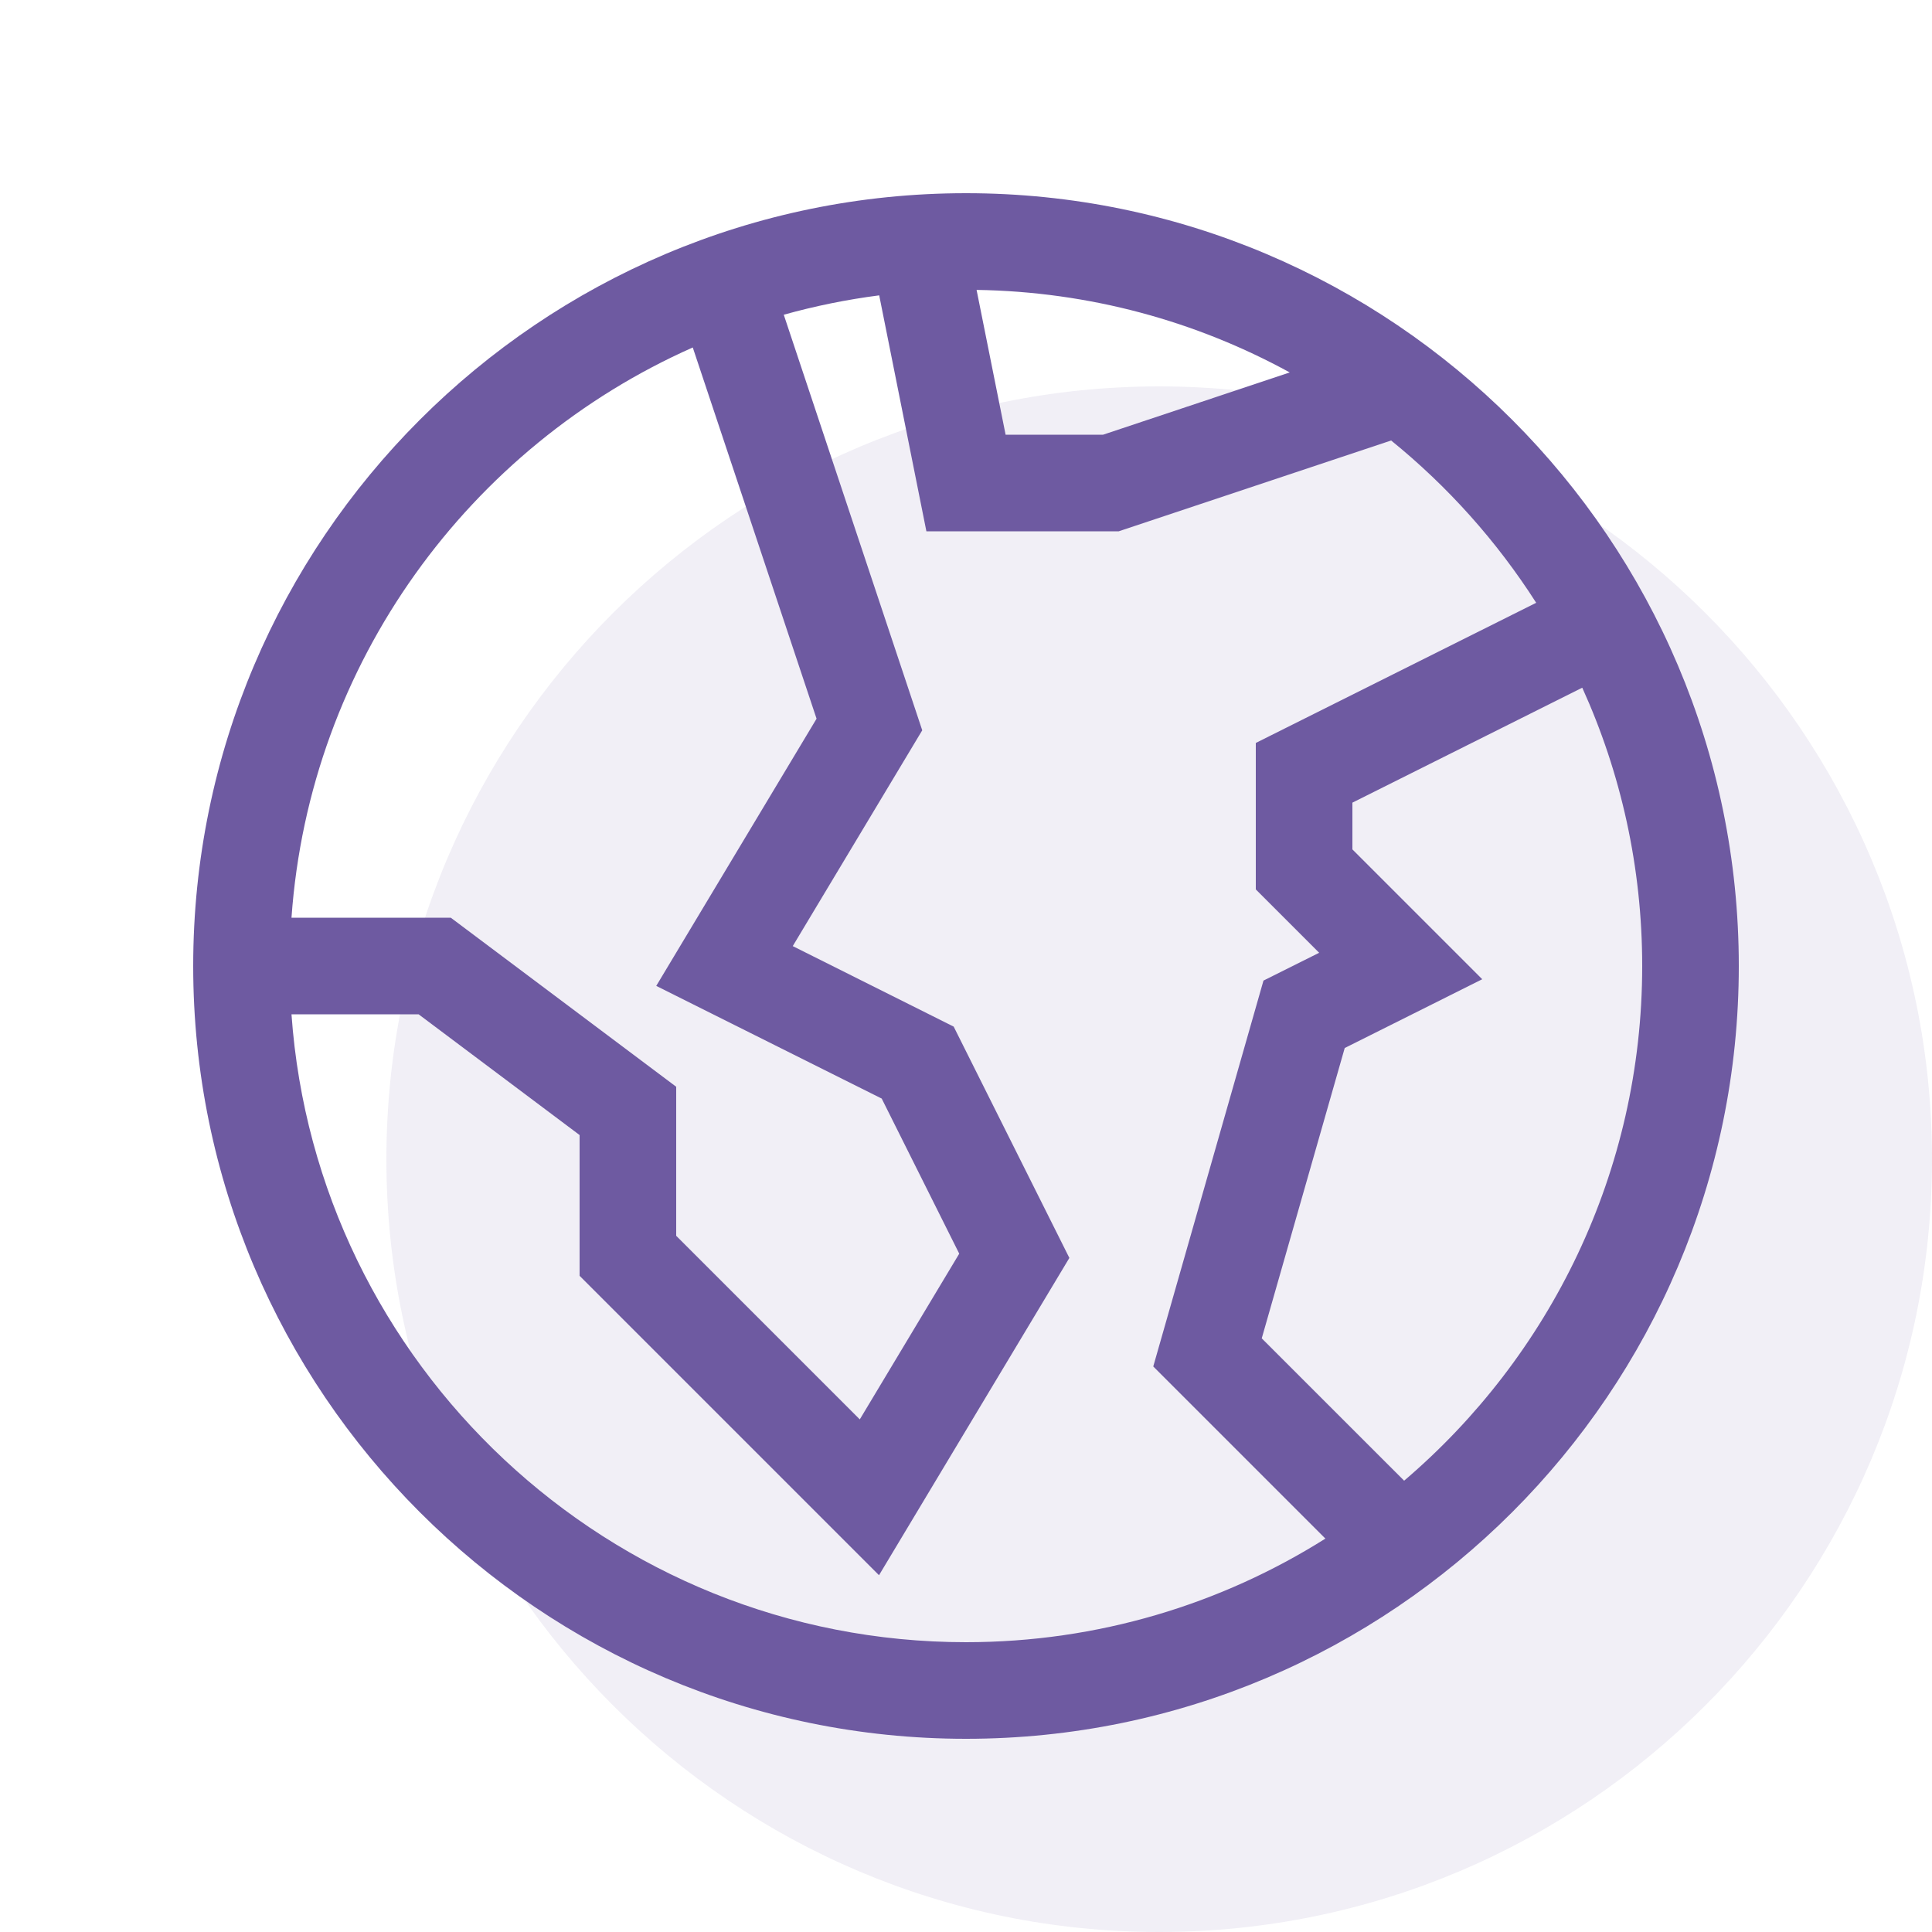 <?xml version="1.0" encoding="UTF-8"?>
<svg width="40px" height="40px" viewBox="0 0 40 40" version="1.1" xmlns="http://www.w3.org/2000/svg" xmlns:xlink="http://www.w3.org/1999/xlink">
    <!-- Generator: Sketch 63.1 (92452) - https://sketch.com -->
    <title>icons/custom/icon-localised</title>
    <desc>Created with Sketch.</desc>
    <g id="icons/custom/icon-localised" stroke="none" stroke-width="1" fill="none" fill-rule="evenodd">
        <g id="Icon-Background-Color" opacity="0.1" transform="translate(8, 8)" fill="#6E5AA1">
            <path d="M16,32 C7.178,32 0,24.822 0,16 C0,7.178 7.178,0 16,0 C24.822,0 32,7.178 32,16 C32,24.822 24.822,32 16,32 L16,32 Z"></path>
        </g>
        <path d="M20,4 C28.822,4 36,11.178 36,20 C36,28.822 28.822,36 20,36 C11.178,36 4,28.822 4,20 C4,11.178 11.178,4 20,4 Z M20,34 C22.732,34 25.284,33.213 27.441,31.855 L23.877,28.291 L26.159,20.302 L27.312,19.726 L26,18.414 L26,15.382 L31.805,12.48 C30.99,11.205 29.974,10.07 28.802,9.12 L23.162,11 L19.18,11 L18.203,6.115 C17.528,6.202 16.869,6.337 16.227,6.516 L19.094,15.12 L16.413,19.588 L19.745,21.255 L22.14,26.044 L18.199,32.613 L12,26.414 L12,23.5 L8.667,21 L6.035,21.001 C6.55,28.255 12.616,34 20,34 Z M32.759,14.238 L28,16.618 L28,17.586 L30.688,20.274 L27.841,21.698 L26.123,27.709 L29.071,30.656 C32.085,28.086 34,24.263 34,20 C34,17.947 33.556,15.996 32.759,14.238 Z M6.035,19 L9.333,19 L14,22.5 L14,25.586 L17.801,29.387 L19.86,25.956 L18.255,22.745 L13.587,20.412 L16.906,14.88 L14.343,7.194 C9.722,9.243 6.409,13.722 6.035,19 Z M20.219,6.002 L20.82,9 L22.838,9 L26.703,7.711 C24.771,6.653 22.564,6.038 20.219,6.002 Z" id="Icon-Color" fill="#6E5AA1"></path>
    </g>
</svg>